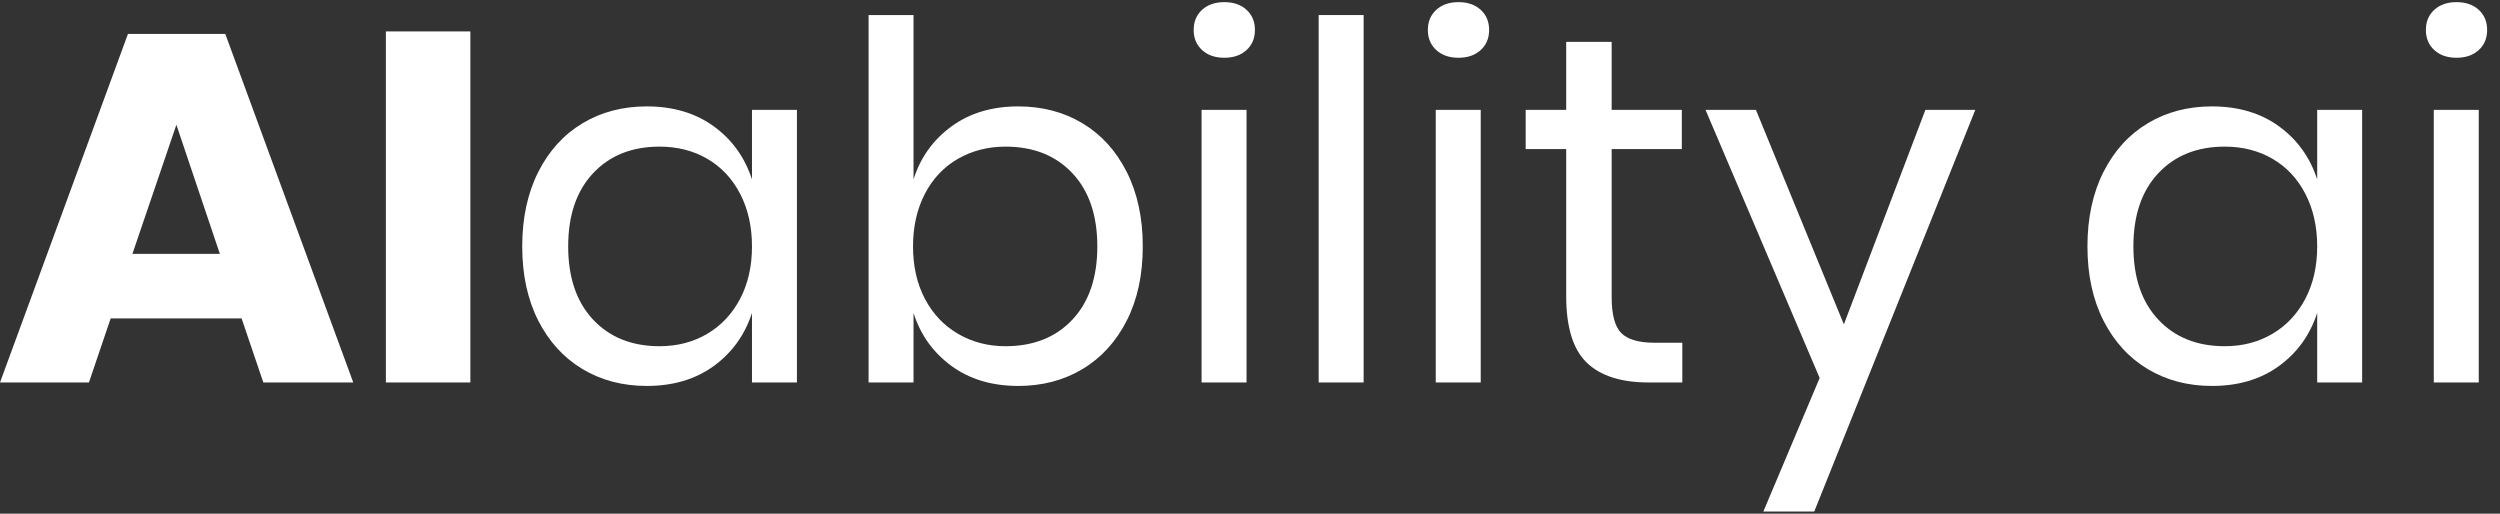 <svg width="146" height="30" viewBox="0 0 146 30" fill="none" xmlns="http://www.w3.org/2000/svg">
<rect x="0" y="0" width="146" height="30" fill="#333333" stroke="none"/>
<g clip-path="url(#clip0_1002_78979)">
<path d="M14.109 18.596H6.463L5.194 22.336H0L7.473 1.981H13.157L20.63 22.336H15.379L14.109 18.596ZM12.84 14.826L10.301 7.287L7.733 14.826H12.84Z" fill="white"/>
<path d="M27.469 1.835V22.336H22.535V1.835H27.469Z" fill="white"/>
<path d="M41.679 7.374C42.747 8.147 43.492 9.181 43.916 10.476V6.417H46.541V22.336H43.916V18.276C43.492 19.571 42.747 20.605 41.679 21.379C40.612 22.152 39.309 22.539 37.77 22.539C36.365 22.539 35.115 22.21 34.019 21.553C32.922 20.895 32.061 19.953 31.436 18.726C30.811 17.498 30.498 16.053 30.498 14.391C30.498 12.728 30.811 11.278 31.436 10.041C32.061 8.804 32.922 7.857 34.019 7.2C35.115 6.542 36.365 6.214 37.77 6.214C39.309 6.214 40.612 6.6 41.679 7.374ZM34.639 10.114C33.668 11.148 33.182 12.574 33.182 14.391C33.182 16.208 33.668 17.633 34.639 18.668C35.61 19.702 36.904 20.219 38.52 20.219C39.559 20.219 40.487 19.977 41.304 19.494C42.122 19.011 42.761 18.329 43.223 17.45C43.685 16.57 43.916 15.551 43.916 14.391C43.916 13.231 43.685 12.206 43.223 11.317C42.761 10.428 42.122 9.747 41.304 9.273C40.487 8.799 39.559 8.563 38.52 8.563C36.904 8.563 35.61 9.08 34.639 10.114Z" fill="white"/>
<path d="M63.218 7.2C64.315 7.857 65.175 8.804 65.801 10.042C66.426 11.279 66.738 12.729 66.738 14.391C66.738 16.053 66.426 17.498 65.801 18.726C65.175 19.953 64.315 20.896 63.218 21.553C62.122 22.21 60.871 22.539 59.467 22.539C57.928 22.539 56.625 22.148 55.558 21.365C54.49 20.582 53.754 19.552 53.35 18.276V22.336H50.725V0.879H53.35V10.477C53.754 9.201 54.49 8.171 55.558 7.388C56.625 6.606 57.928 6.214 59.467 6.214C60.871 6.214 62.122 6.543 63.218 7.2ZM55.947 9.273C55.12 9.747 54.476 10.428 54.014 11.318C53.552 12.207 53.321 13.231 53.321 14.391C53.321 15.551 53.552 16.571 54.014 17.45C54.476 18.33 55.12 19.011 55.947 19.494C56.774 19.978 57.698 20.219 58.717 20.219C60.352 20.219 61.655 19.702 62.627 18.668C63.598 17.634 64.084 16.208 64.084 14.391C64.084 12.574 63.598 11.148 62.627 10.114C61.655 9.08 60.352 8.563 58.717 8.563C57.698 8.563 56.774 8.8 55.947 9.273Z" fill="white"/>
<path d="M70.201 0.574C70.528 0.275 70.961 0.125 71.499 0.125C72.038 0.125 72.471 0.275 72.798 0.574C73.125 0.874 73.288 1.266 73.288 1.749C73.288 2.232 73.125 2.623 72.798 2.923C72.471 3.223 72.038 3.373 71.499 3.373C70.961 3.373 70.528 3.223 70.201 2.923C69.874 2.623 69.71 2.232 69.71 1.749C69.71 1.266 69.874 0.874 70.201 0.574ZM72.798 6.417V22.336H70.172V6.417H72.798Z" fill="white"/>
<path d="M79.636 0.879V22.336H77.01V0.879H79.636Z" fill="white"/>
<path d="M83.877 0.574C84.204 0.275 84.637 0.125 85.176 0.125C85.714 0.125 86.147 0.275 86.474 0.574C86.801 0.874 86.965 1.266 86.965 1.749C86.965 2.232 86.801 2.623 86.474 2.923C86.147 3.223 85.714 3.373 85.176 3.373C84.637 3.373 84.204 3.223 83.877 2.923C83.55 2.623 83.387 2.232 83.387 1.749C83.387 1.266 83.55 0.874 83.877 0.574ZM86.474 6.417V22.336H83.848V6.417H86.474Z" fill="white"/>
<path d="M98.247 20.016V22.336H96.285C94.669 22.336 93.462 21.949 92.663 21.176C91.865 20.402 91.466 19.107 91.466 17.29V8.707H89.1V6.417H91.466V2.444H94.121V6.417H98.218V8.707H94.121V17.348C94.121 18.373 94.308 19.073 94.683 19.451C95.058 19.827 95.708 20.016 96.631 20.016H98.247Z" fill="white"/>
<path d="M102.546 6.417L107.682 18.943L112.443 6.417H115.357L105.951 29.875H102.979L106.268 22.075L99.603 6.417H102.546Z" fill="white"/>
<path d="M133.088 7.374C134.155 8.147 134.901 9.181 135.324 10.476V6.417H137.949V22.336H135.324V18.276C134.901 19.571 134.155 20.605 133.088 21.379C132.02 22.152 130.717 22.539 129.178 22.539C127.774 22.539 126.523 22.21 125.427 21.553C124.33 20.895 123.47 19.953 122.844 18.726C122.219 17.498 121.907 16.053 121.907 14.391C121.907 12.728 122.219 11.278 122.844 10.041C123.47 8.804 124.33 7.857 125.427 7.2C126.523 6.542 127.774 6.214 129.178 6.214C130.717 6.214 132.02 6.6 133.088 7.374ZM126.047 10.114C125.076 11.148 124.59 12.574 124.59 14.391C124.59 16.208 125.076 17.633 126.047 18.668C127.019 19.702 128.312 20.219 129.928 20.219C130.967 20.219 131.895 19.977 132.712 19.494C133.53 19.011 134.17 18.329 134.631 17.45C135.093 16.57 135.324 15.551 135.324 14.391C135.324 13.231 135.093 12.206 134.631 11.317C134.17 10.428 133.53 9.747 132.712 9.273C131.895 8.799 130.967 8.563 129.928 8.563C128.312 8.563 127.019 9.08 126.047 10.114Z" fill="white"/>
<path d="M142.162 0.574C142.489 0.275 142.922 0.125 143.46 0.125C143.999 0.125 144.432 0.275 144.759 0.574C145.086 0.874 145.249 1.266 145.249 1.749C145.249 2.232 145.086 2.623 144.759 2.923C144.432 3.223 143.999 3.373 143.46 3.373C142.922 3.373 142.489 3.223 142.162 2.923C141.835 2.623 141.671 2.232 141.671 1.749C141.671 1.266 141.835 0.874 142.162 0.574ZM144.759 6.417V22.336H142.133V6.417H144.759Z" fill="white"/>
</g>
<defs>
<clipPath id="clip0_1002_78979">
<rect width="145.249" height="29.75" fill="white" transform="translate(0 0.125)"/>
</clipPath>
</defs>
</svg>
